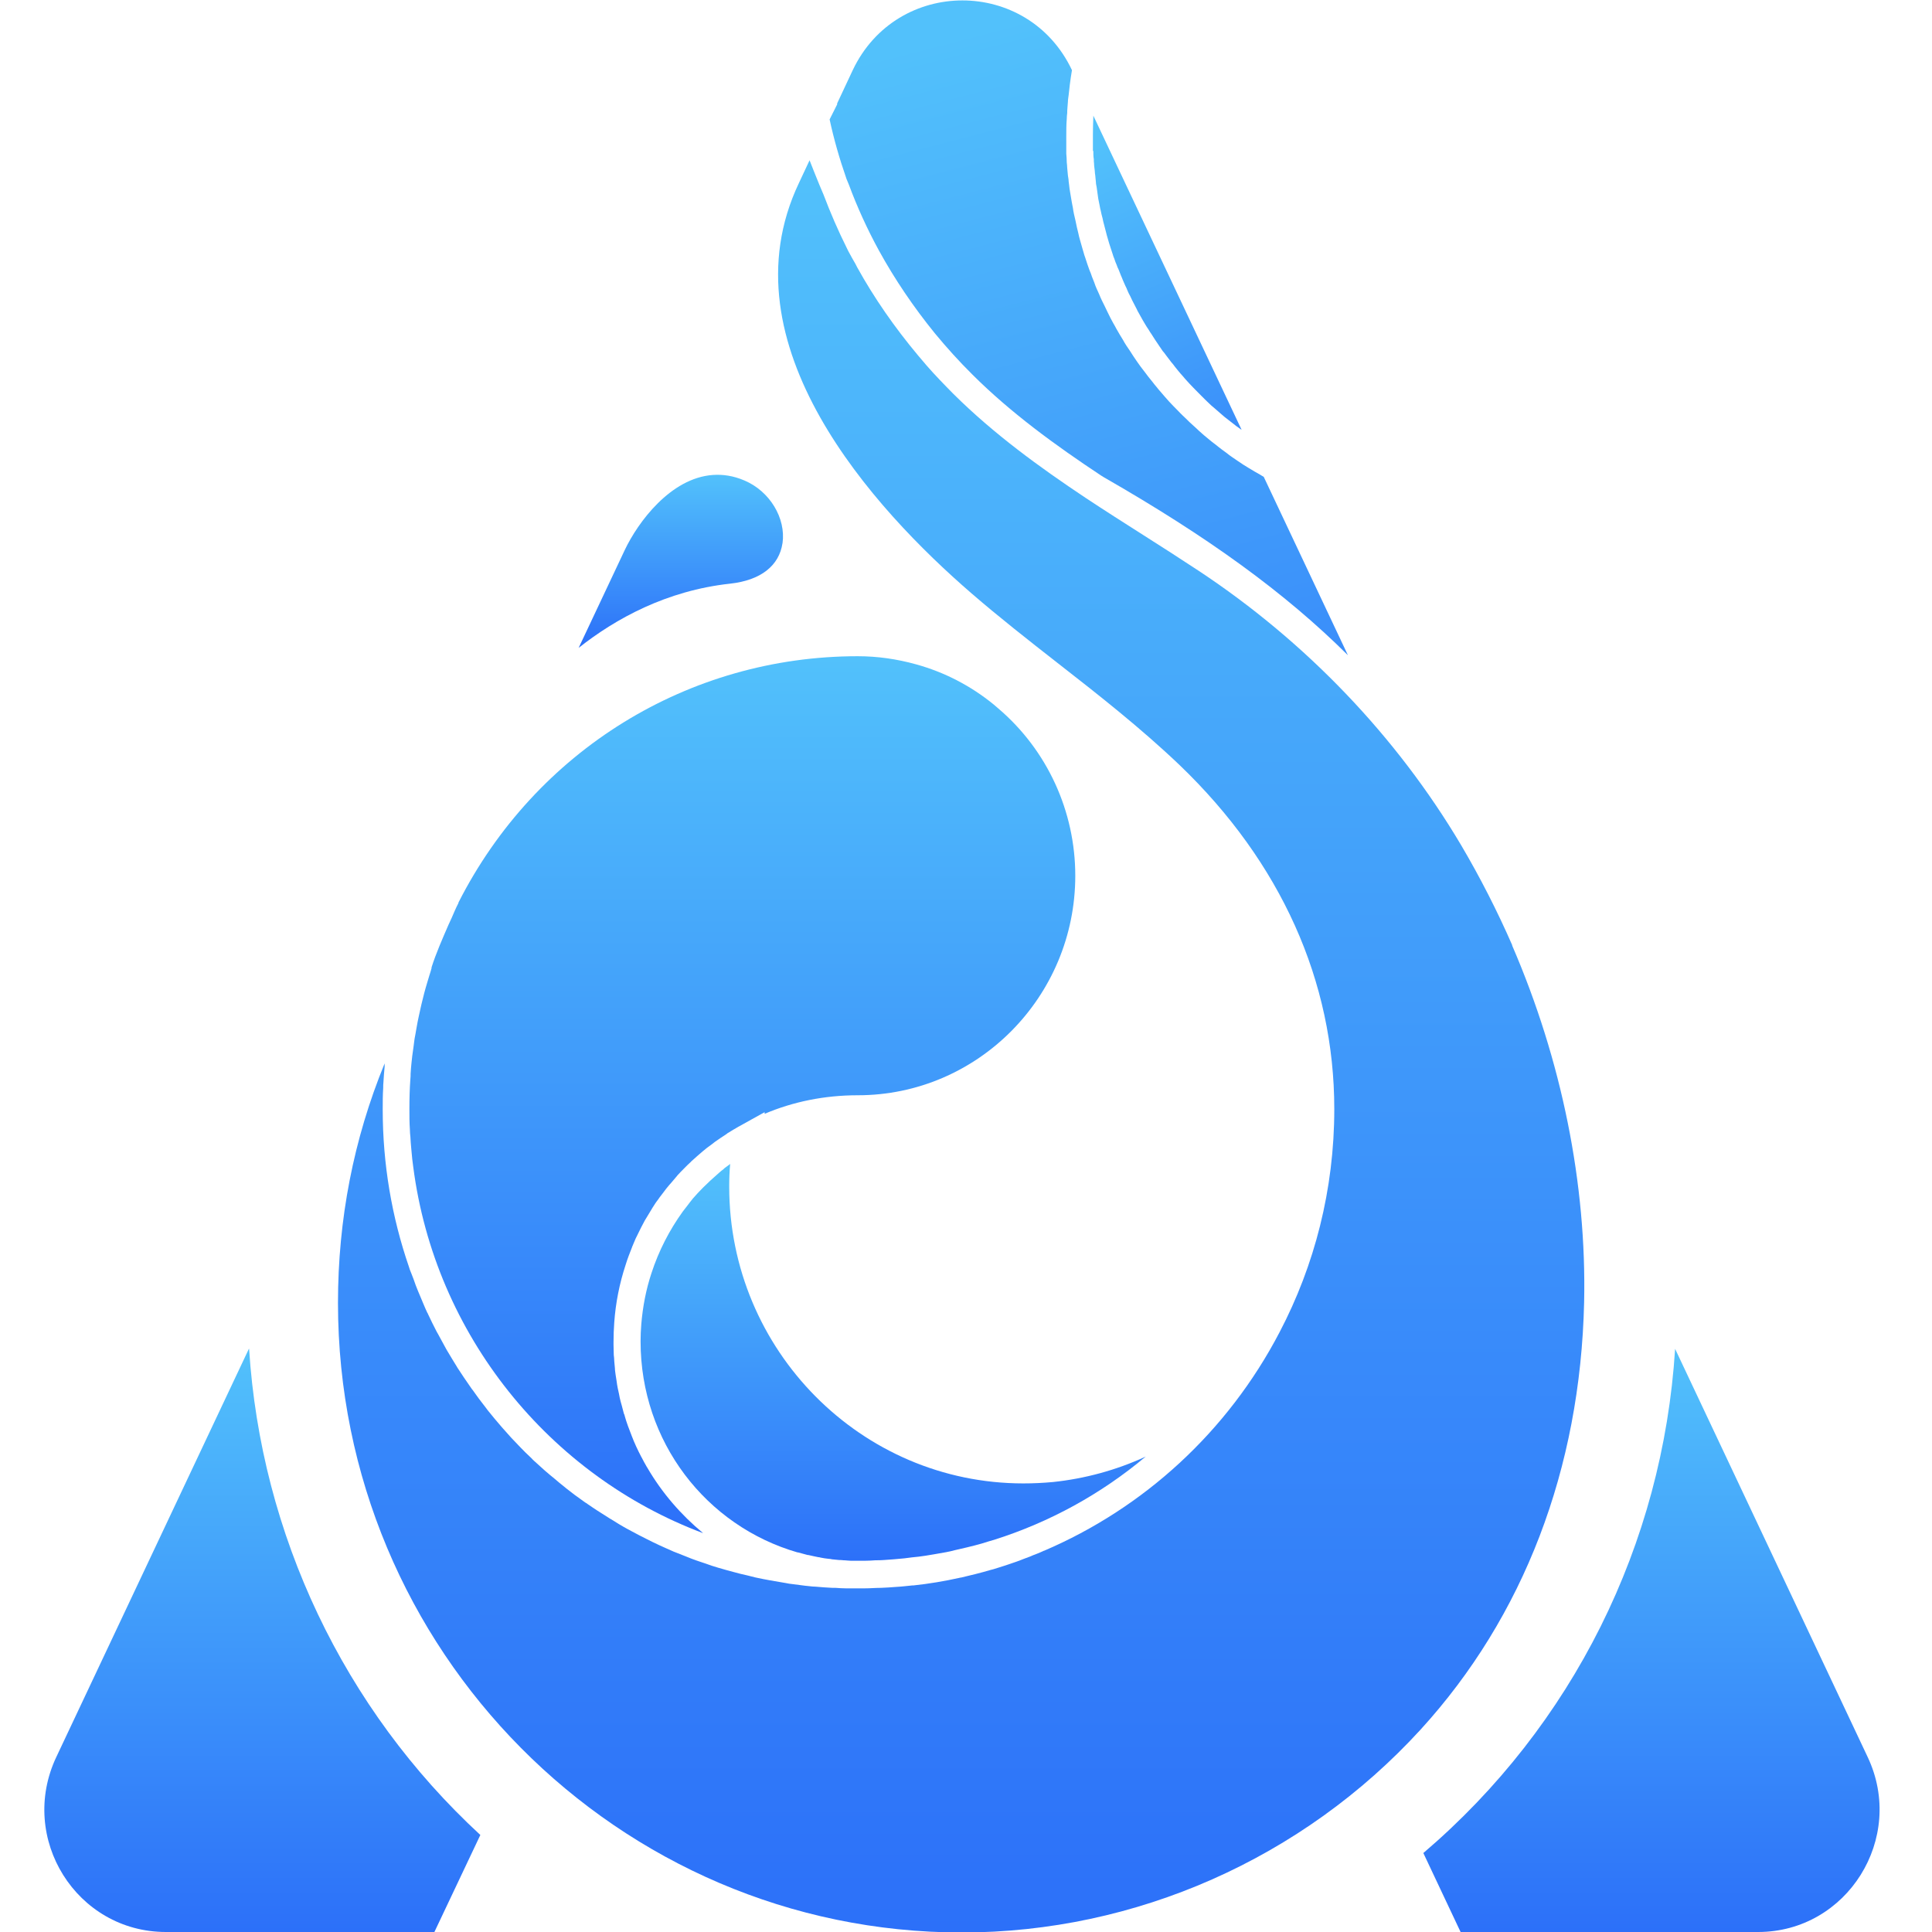 <svg width="32" height="32" viewBox="0 0 32 32" fill="none" xmlns="http://www.w3.org/2000/svg">
<g clip-path="url(#clip0_17512_8616)">
<path d="M18.109 2.505C18.109 2.549 18.109 2.592 18.117 2.635C18.117 2.659 18.117 2.687 18.121 2.71C18.121 2.75 18.129 2.789 18.133 2.829C18.133 2.856 18.137 2.88 18.141 2.907C18.145 2.947 18.148 2.982 18.152 3.022C18.152 3.049 18.16 3.073 18.164 3.1C18.168 3.14 18.176 3.175 18.18 3.215C18.183 3.242 18.187 3.266 18.191 3.293C18.199 3.333 18.207 3.372 18.215 3.412C18.219 3.435 18.223 3.459 18.23 3.482C18.238 3.526 18.25 3.573 18.262 3.616C18.265 3.632 18.269 3.652 18.273 3.668C18.289 3.731 18.305 3.79 18.32 3.849C18.324 3.865 18.328 3.88 18.332 3.896C18.344 3.939 18.359 3.987 18.371 4.03C18.379 4.054 18.387 4.077 18.394 4.101C18.406 4.136 18.418 4.176 18.43 4.211C18.437 4.235 18.445 4.262 18.457 4.286C18.468 4.322 18.48 4.353 18.496 4.389C18.504 4.416 18.515 4.44 18.527 4.463C18.539 4.495 18.554 4.53 18.566 4.562C18.578 4.585 18.586 4.613 18.597 4.637C18.613 4.672 18.625 4.704 18.64 4.735C18.652 4.759 18.664 4.782 18.672 4.806C18.687 4.842 18.703 4.877 18.722 4.909C18.734 4.932 18.742 4.952 18.753 4.975C18.777 5.019 18.797 5.062 18.82 5.105C18.828 5.117 18.832 5.129 18.839 5.145C18.871 5.2 18.898 5.251 18.929 5.306C18.941 5.326 18.953 5.346 18.964 5.365C18.984 5.397 19.003 5.432 19.027 5.464C19.042 5.488 19.054 5.511 19.07 5.531C19.089 5.562 19.109 5.59 19.128 5.622C19.144 5.645 19.16 5.669 19.175 5.692C19.195 5.72 19.214 5.752 19.234 5.779C19.249 5.803 19.265 5.826 19.285 5.846C19.304 5.874 19.327 5.901 19.347 5.929C19.363 5.952 19.382 5.972 19.398 5.996C19.421 6.023 19.445 6.051 19.464 6.079C19.48 6.098 19.499 6.122 19.515 6.142C19.538 6.173 19.566 6.201 19.593 6.232C19.608 6.252 19.624 6.268 19.64 6.287C19.683 6.335 19.722 6.378 19.765 6.421C19.776 6.433 19.792 6.449 19.804 6.461C19.835 6.492 19.866 6.524 19.897 6.555C19.917 6.575 19.933 6.591 19.952 6.61C19.979 6.638 20.007 6.662 20.034 6.689C20.053 6.709 20.073 6.725 20.096 6.744C20.124 6.768 20.151 6.792 20.178 6.815C20.198 6.835 20.221 6.851 20.241 6.87C20.268 6.894 20.296 6.918 20.323 6.937C20.346 6.953 20.366 6.973 20.389 6.989C20.417 7.012 20.448 7.032 20.475 7.056C20.499 7.071 20.518 7.087 20.541 7.103C20.549 7.107 20.557 7.115 20.565 7.119L18.109 1.915C18.109 1.915 18.109 1.926 18.109 1.934C18.105 2.033 18.102 2.135 18.102 2.238C18.102 2.305 18.102 2.368 18.102 2.431C18.102 2.45 18.102 2.474 18.102 2.494L18.109 2.505Z" fill="url(#paint0_linear_17512_8616)"/>
<path d="M14.014 2.947C14.034 2.994 14.05 3.033 14.061 3.061C14.198 3.431 14.366 3.798 14.557 4.148C14.819 4.625 15.131 5.086 15.486 5.523C15.681 5.759 15.888 5.988 16.107 6.205C16.743 6.839 17.481 7.375 18.235 7.875L18.285 7.906C20.003 8.891 21.28 9.813 22.326 10.853L20.932 7.899C20.909 7.887 20.889 7.871 20.866 7.859C20.835 7.843 20.807 7.824 20.776 7.808C20.745 7.788 20.71 7.769 20.678 7.749C20.647 7.729 20.62 7.713 20.589 7.694C20.558 7.674 20.526 7.65 20.495 7.631C20.468 7.611 20.436 7.591 20.409 7.572C20.378 7.552 20.347 7.528 20.319 7.505C20.292 7.485 20.265 7.465 20.233 7.442C20.202 7.418 20.175 7.398 20.148 7.375C20.12 7.355 20.093 7.331 20.066 7.312C20.038 7.288 20.007 7.264 19.98 7.241C19.952 7.217 19.925 7.197 19.902 7.174C19.874 7.15 19.847 7.126 19.82 7.099C19.792 7.075 19.769 7.052 19.742 7.028C19.714 7.004 19.687 6.977 19.663 6.953C19.64 6.929 19.613 6.906 19.589 6.882C19.562 6.858 19.539 6.831 19.511 6.803C19.488 6.78 19.46 6.752 19.437 6.728C19.414 6.701 19.386 6.677 19.363 6.65C19.34 6.622 19.316 6.598 19.293 6.571C19.269 6.543 19.246 6.516 19.222 6.488C19.199 6.461 19.175 6.437 19.156 6.409C19.133 6.382 19.109 6.354 19.09 6.327C19.066 6.299 19.047 6.272 19.023 6.244C19 6.216 18.98 6.185 18.957 6.157C18.937 6.13 18.914 6.102 18.894 6.075C18.875 6.047 18.852 6.015 18.832 5.988C18.812 5.96 18.793 5.929 18.773 5.901C18.754 5.87 18.734 5.842 18.715 5.811C18.695 5.783 18.676 5.752 18.656 5.724C18.637 5.692 18.617 5.665 18.602 5.633C18.582 5.602 18.567 5.574 18.547 5.543C18.527 5.511 18.512 5.48 18.492 5.448C18.477 5.417 18.457 5.385 18.442 5.358C18.426 5.326 18.406 5.295 18.391 5.263C18.375 5.232 18.36 5.2 18.344 5.168C18.328 5.137 18.313 5.102 18.297 5.07C18.282 5.038 18.266 5.007 18.25 4.975C18.235 4.944 18.219 4.908 18.207 4.877C18.192 4.845 18.18 4.814 18.164 4.782C18.149 4.751 18.137 4.715 18.125 4.68C18.114 4.648 18.098 4.617 18.086 4.582C18.075 4.546 18.063 4.515 18.047 4.479C18.035 4.448 18.024 4.412 18.012 4.381C18 4.345 17.989 4.31 17.977 4.274C17.965 4.243 17.954 4.207 17.946 4.176C17.934 4.14 17.926 4.105 17.915 4.069C17.907 4.038 17.895 4.002 17.887 3.971C17.875 3.935 17.868 3.896 17.86 3.861C17.852 3.829 17.844 3.794 17.836 3.762C17.829 3.727 17.821 3.687 17.813 3.652C17.805 3.62 17.797 3.585 17.79 3.553C17.782 3.514 17.774 3.478 17.77 3.439C17.762 3.408 17.758 3.372 17.751 3.341C17.743 3.301 17.739 3.262 17.731 3.222C17.727 3.191 17.719 3.159 17.715 3.124C17.712 3.085 17.704 3.041 17.7 3.002C17.7 2.97 17.692 2.939 17.688 2.907C17.684 2.864 17.68 2.821 17.676 2.777C17.676 2.75 17.672 2.718 17.669 2.691C17.669 2.643 17.665 2.592 17.661 2.545C17.661 2.521 17.661 2.498 17.661 2.474C17.661 2.399 17.661 2.328 17.661 2.253C17.661 2.159 17.661 2.064 17.669 1.97C17.669 1.938 17.672 1.907 17.676 1.875C17.676 1.812 17.684 1.749 17.688 1.686C17.688 1.651 17.696 1.611 17.7 1.576C17.708 1.517 17.712 1.461 17.719 1.406C17.723 1.367 17.731 1.328 17.735 1.288C17.743 1.245 17.747 1.205 17.755 1.162C17.028 -0.378 14.854 -0.378 14.124 1.162L13.862 1.721H13.87L13.741 1.978C13.812 2.308 13.905 2.631 14.018 2.955L14.014 2.947Z" fill="url(#paint1_linear_17512_8616)"/>
<path d="M25.047 15.655C24.801 15.092 24.516 14.533 24.2 13.997C23.134 12.2 21.631 10.629 19.855 9.455C19.55 9.254 19.238 9.053 18.933 8.86C18.617 8.659 18.301 8.458 17.985 8.249C17.216 7.737 16.458 7.186 15.791 6.524C15.635 6.366 15.482 6.209 15.338 6.043C15.33 6.035 15.326 6.027 15.319 6.02C15.279 5.976 15.244 5.929 15.205 5.886C14.819 5.425 14.479 4.936 14.198 4.428C14.178 4.389 14.159 4.349 14.136 4.314C14.116 4.282 14.1 4.247 14.081 4.215C14.061 4.18 14.042 4.144 14.026 4.109C13.882 3.821 13.753 3.522 13.64 3.223C13.628 3.195 13.613 3.156 13.593 3.112C13.585 3.096 13.581 3.081 13.573 3.065C13.511 2.911 13.456 2.777 13.409 2.655L13.23 3.037C11.969 5.704 14.479 8.434 16.088 9.825C16.548 10.223 17.036 10.605 17.509 10.975C18.192 11.507 18.895 12.059 19.539 12.673C21.213 14.28 22.1 16.25 22.1 18.37C22.1 19.705 21.772 20.962 21.194 22.065C20.331 23.719 18.941 24.98 17.294 25.685C17.286 25.685 17.278 25.689 17.274 25.693C17.22 25.717 17.165 25.74 17.11 25.76C17.095 25.768 17.079 25.772 17.064 25.78C16.989 25.807 16.919 25.835 16.845 25.863C16.798 25.878 16.755 25.894 16.708 25.91C16.681 25.918 16.654 25.929 16.626 25.937C16.568 25.957 16.509 25.973 16.451 25.992C16.435 25.996 16.419 26 16.404 26.004C16.244 26.052 16.08 26.091 15.916 26.13C15.908 26.13 15.9 26.13 15.892 26.134C15.643 26.189 15.385 26.233 15.127 26.26C15.119 26.26 15.116 26.26 15.108 26.26C15.022 26.268 14.932 26.28 14.846 26.284C14.76 26.292 14.67 26.296 14.585 26.3C14.585 26.3 14.581 26.3 14.577 26.3C14.495 26.3 14.413 26.308 14.327 26.308C14.323 26.308 14.315 26.308 14.311 26.308H14.257C14.257 26.308 14.233 26.308 14.225 26.308C14.225 26.308 14.222 26.308 14.218 26.308H14.206C14.167 26.308 14.132 26.308 14.093 26.308C14.093 26.308 14.085 26.308 14.077 26.308C14.065 26.308 14.054 26.308 14.042 26.308C14.042 26.308 14.018 26.308 14.007 26.308C13.952 26.308 13.897 26.304 13.843 26.3H13.827C13.827 26.3 13.804 26.3 13.792 26.3C13.698 26.296 13.601 26.288 13.507 26.28C13.472 26.28 13.441 26.276 13.405 26.272C13.312 26.264 13.218 26.248 13.121 26.237C13.085 26.233 13.054 26.229 13.019 26.221C12.929 26.205 12.836 26.189 12.746 26.174C12.711 26.166 12.675 26.162 12.64 26.154C12.555 26.138 12.469 26.119 12.383 26.095C12.344 26.087 12.301 26.075 12.262 26.067C12.184 26.048 12.105 26.024 12.027 26.004C11.981 25.992 11.934 25.977 11.891 25.965C11.82 25.945 11.754 25.922 11.688 25.898C11.633 25.878 11.579 25.863 11.524 25.843C11.465 25.823 11.411 25.799 11.352 25.776C11.29 25.752 11.223 25.725 11.161 25.701C11.114 25.681 11.071 25.662 11.028 25.642C10.954 25.61 10.88 25.575 10.806 25.539C10.774 25.524 10.743 25.508 10.712 25.492C10.626 25.449 10.54 25.405 10.454 25.358C10.438 25.35 10.419 25.338 10.403 25.331C10.302 25.276 10.204 25.216 10.111 25.157C10.111 25.157 10.107 25.157 10.103 25.153C10.033 25.11 9.962 25.063 9.892 25.019C9.841 24.984 9.79 24.953 9.74 24.917C9.724 24.905 9.709 24.893 9.693 24.886C9.63 24.842 9.572 24.799 9.513 24.756C9.427 24.692 9.345 24.625 9.263 24.558C9.213 24.515 9.162 24.472 9.107 24.428C9.08 24.405 9.053 24.381 9.025 24.358C8.967 24.306 8.908 24.251 8.85 24.2C8.834 24.184 8.815 24.169 8.799 24.149C8.736 24.09 8.674 24.031 8.615 23.968L8.608 23.96C8.604 23.956 8.6 23.952 8.596 23.948C8.506 23.857 8.42 23.763 8.338 23.668C8.327 23.656 8.319 23.645 8.307 23.633C8.229 23.542 8.151 23.451 8.077 23.357C8.065 23.341 8.053 23.326 8.042 23.31C7.967 23.215 7.897 23.121 7.831 23.026C7.819 23.01 7.807 22.998 7.799 22.983C7.721 22.872 7.647 22.762 7.573 22.648C7.573 22.648 7.573 22.644 7.569 22.64C7.514 22.553 7.464 22.467 7.409 22.376C7.405 22.368 7.397 22.356 7.393 22.349C7.347 22.266 7.3 22.179 7.253 22.092C7.245 22.081 7.241 22.069 7.233 22.057C7.183 21.962 7.136 21.864 7.089 21.765C7.089 21.758 7.081 21.75 7.077 21.742C7.034 21.651 6.999 21.561 6.96 21.47C6.948 21.442 6.937 21.415 6.925 21.387C6.898 21.324 6.874 21.257 6.851 21.19C6.831 21.135 6.808 21.08 6.788 21.029C6.784 21.013 6.777 20.997 6.773 20.982C6.488 20.154 6.339 19.276 6.339 18.378C6.339 18.259 6.339 18.137 6.347 18.019C6.347 17.988 6.347 17.956 6.351 17.924C6.355 17.838 6.363 17.751 6.371 17.665C6.371 17.649 6.371 17.629 6.371 17.613C5.855 18.87 5.598 20.201 5.598 21.58C5.598 27.332 10.236 32.008 15.931 32.008C18.809 32.008 21.576 30.783 23.529 28.648C25.238 26.776 26.175 24.33 26.238 21.572C26.281 19.607 25.867 17.562 25.047 15.663V15.655Z" fill="url(#paint2_linear_17512_8616)"/>
<path d="M6.797 18.823C6.801 18.893 6.805 18.96 6.812 19.027C6.816 19.083 6.824 19.142 6.828 19.197C6.832 19.24 6.84 19.28 6.844 19.323C7.203 22.112 9.1 24.44 11.646 25.394C11.279 25.09 10.966 24.728 10.724 24.314C10.724 24.31 10.72 24.306 10.716 24.302C10.685 24.251 10.658 24.196 10.63 24.145C10.63 24.141 10.627 24.137 10.623 24.133C10.564 24.019 10.509 23.904 10.463 23.782C10.42 23.672 10.377 23.562 10.346 23.448C10.346 23.436 10.338 23.424 10.334 23.416C10.322 23.373 10.31 23.325 10.299 23.282C10.291 23.258 10.287 23.235 10.279 23.211C10.268 23.172 10.26 23.128 10.252 23.085C10.244 23.054 10.24 23.026 10.232 22.994C10.225 22.955 10.217 22.916 10.213 22.876C10.209 22.841 10.201 22.809 10.197 22.774C10.193 22.738 10.185 22.699 10.185 22.664C10.182 22.624 10.178 22.585 10.174 22.545C10.174 22.51 10.17 22.478 10.166 22.443C10.166 22.388 10.162 22.333 10.162 22.277C10.162 22.262 10.162 22.242 10.162 22.226C10.162 22.116 10.166 22.01 10.174 21.903C10.197 21.58 10.26 21.261 10.361 20.954C10.392 20.851 10.431 20.753 10.47 20.654C10.47 20.651 10.47 20.647 10.474 20.643C10.494 20.599 10.509 20.556 10.529 20.513C10.533 20.501 10.541 20.493 10.545 20.481C10.564 20.442 10.584 20.402 10.603 20.363C10.611 20.351 10.615 20.335 10.623 20.323C10.642 20.288 10.662 20.249 10.681 20.213C10.689 20.201 10.697 20.186 10.705 20.174C10.74 20.115 10.775 20.056 10.81 20C10.826 19.977 10.837 19.957 10.853 19.933C10.865 19.914 10.88 19.894 10.896 19.874C10.915 19.843 10.939 19.815 10.959 19.788C10.97 19.772 10.982 19.756 10.998 19.737C11.021 19.705 11.048 19.67 11.076 19.638C11.087 19.626 11.095 19.614 11.107 19.603C11.142 19.563 11.173 19.524 11.208 19.484C11.208 19.484 11.216 19.477 11.216 19.473C11.255 19.429 11.294 19.39 11.333 19.351C11.368 19.315 11.403 19.28 11.439 19.248C11.443 19.244 11.447 19.24 11.45 19.236C11.513 19.177 11.579 19.122 11.642 19.067C11.688 19.027 11.735 18.992 11.786 18.956C11.806 18.941 11.821 18.929 11.841 18.913C11.899 18.87 11.958 18.834 12.016 18.795C12.028 18.787 12.04 18.779 12.048 18.771C12.11 18.732 12.177 18.693 12.239 18.657C12.243 18.657 12.247 18.653 12.255 18.649L12.368 18.586L12.665 18.421V18.448C13.137 18.247 13.66 18.141 14.207 18.141C16.194 18.141 17.81 16.51 17.81 14.505C17.81 13.437 17.345 12.425 16.537 11.736C16.51 11.712 16.483 11.688 16.459 11.669C16.076 11.357 15.643 11.133 15.171 11.003C14.858 10.916 14.534 10.869 14.207 10.869C11.403 10.869 8.87 12.433 7.593 14.95V14.958C7.57 15.001 7.55 15.045 7.531 15.088C7.5 15.163 7.464 15.242 7.429 15.316C7.328 15.549 7.222 15.789 7.148 16.022C7.148 16.022 7.148 16.03 7.148 16.034C7.148 16.045 7.14 16.053 7.14 16.065C7.133 16.093 7.121 16.124 7.113 16.152C7.094 16.219 7.07 16.29 7.051 16.36C7.043 16.388 7.035 16.42 7.027 16.447C7.012 16.51 6.996 16.573 6.98 16.636C6.973 16.672 6.965 16.703 6.957 16.739C6.945 16.798 6.93 16.857 6.918 16.92C6.91 16.955 6.906 16.995 6.898 17.03C6.887 17.089 6.879 17.148 6.867 17.203C6.863 17.243 6.855 17.278 6.852 17.318C6.844 17.377 6.836 17.436 6.828 17.491C6.824 17.526 6.82 17.562 6.816 17.601C6.809 17.66 6.805 17.724 6.801 17.783C6.801 17.814 6.801 17.842 6.797 17.873C6.785 18.039 6.781 18.2 6.781 18.366C6.781 18.48 6.781 18.594 6.789 18.708C6.789 18.748 6.793 18.787 6.797 18.826V18.823Z" fill="url(#paint3_linear_17512_8616)"/>
<path d="M11.988 19.362C11.961 19.382 11.934 19.402 11.91 19.425C11.879 19.453 11.848 19.48 11.817 19.508C11.781 19.54 11.746 19.571 11.715 19.603C11.692 19.626 11.664 19.65 11.641 19.674C11.582 19.733 11.528 19.792 11.473 19.855C11.473 19.855 11.465 19.863 11.465 19.866C11.438 19.898 11.415 19.93 11.391 19.961C11.372 19.985 11.352 20.012 11.333 20.036C11.325 20.048 11.317 20.056 11.309 20.067C11.087 20.375 10.911 20.717 10.79 21.088C10.7 21.36 10.646 21.643 10.622 21.931C10.614 22.025 10.61 22.124 10.61 22.218C10.61 23.881 11.696 25.275 13.21 25.713C13.21 25.713 13.214 25.713 13.218 25.713C13.269 25.728 13.324 25.74 13.378 25.756C13.386 25.756 13.398 25.756 13.406 25.76C13.452 25.772 13.503 25.78 13.55 25.791C13.566 25.791 13.577 25.795 13.593 25.799C13.636 25.807 13.679 25.815 13.726 25.819C13.745 25.819 13.761 25.823 13.78 25.827C13.819 25.831 13.862 25.835 13.901 25.839C13.925 25.839 13.944 25.839 13.968 25.843C14.011 25.843 14.054 25.851 14.093 25.851C14.093 25.851 14.101 25.851 14.104 25.851C14.139 25.851 14.179 25.851 14.218 25.851H14.229H14.245H14.323C14.382 25.851 14.444 25.847 14.503 25.843C14.549 25.843 14.592 25.843 14.639 25.839C14.752 25.831 14.866 25.823 14.979 25.811C15.022 25.807 15.061 25.799 15.104 25.795C15.178 25.788 15.252 25.78 15.326 25.768C15.373 25.76 15.424 25.752 15.471 25.744C15.537 25.732 15.604 25.721 15.67 25.709C15.717 25.701 15.764 25.689 15.81 25.677C15.881 25.661 15.947 25.646 16.013 25.63C16.056 25.618 16.099 25.61 16.142 25.598C16.22 25.579 16.298 25.555 16.373 25.531C16.404 25.523 16.435 25.512 16.466 25.504C17.388 25.212 18.239 24.744 18.977 24.125C18.973 24.125 18.969 24.129 18.961 24.133C18.485 24.35 17.973 24.491 17.442 24.547C17.278 24.562 17.114 24.57 16.95 24.57C14.264 24.57 12.078 22.364 12.078 19.654C12.078 19.528 12.082 19.406 12.094 19.279C12.059 19.303 12.027 19.331 11.992 19.354L11.988 19.362Z" fill="url(#paint4_linear_17512_8616)"/>
<path d="M4.122 22.341L0.933 29.101C0.296 30.448 1.268 32 2.748 32H7.195L7.956 30.393C5.692 28.305 4.321 25.413 4.126 22.341H4.122Z" fill="url(#paint5_linear_17512_8616)"/>
<path d="M27.745 22.341C27.542 25.579 26.05 28.581 23.575 30.692L24.192 32H29.119C30.595 32 31.57 30.444 30.934 29.101L27.745 22.341Z" fill="url(#paint6_linear_17512_8616)"/>
<path d="M12.961 8.998C13.02 8.584 12.75 8.135 12.329 7.958C12.145 7.879 11.969 7.855 11.805 7.867C11.107 7.918 10.568 8.647 10.349 9.108L9.584 10.731C10.197 10.246 11.04 9.782 12.094 9.667C12.598 9.612 12.906 9.372 12.961 8.994V8.998Z" fill="url(#paint7_linear_17512_8616)"/>
</g>
<defs>
<linearGradient id="paint0_linear_17512_8616" x1="19.333" y1="1.915" x2="22.632" y2="9.516" gradientUnits="userSpaceOnUse">
<stop stop-color="#52C1FB"/>
<stop offset="1" stop-color="#2C70F9"/>
</linearGradient>
<linearGradient id="paint1_linear_17512_8616" x1="18.034" y1="0.007" x2="22.612" y2="17.647" gradientUnits="userSpaceOnUse">
<stop stop-color="#52C1FB"/>
<stop offset="1" stop-color="#2C70F9"/>
</linearGradient>
<linearGradient id="paint2_linear_17512_8616" x1="15.919" y1="2.655" x2="15.919" y2="32.008" gradientUnits="userSpaceOnUse">
<stop stop-color="#52C1FB"/>
<stop offset="1" stop-color="#2C70F9"/>
</linearGradient>
<linearGradient id="paint3_linear_17512_8616" x1="12.296" y1="10.869" x2="12.296" y2="25.394" gradientUnits="userSpaceOnUse">
<stop stop-color="#52C1FB"/>
<stop offset="1" stop-color="#2C70F9"/>
</linearGradient>
<linearGradient id="paint4_linear_17512_8616" x1="14.793" y1="19.279" x2="14.793" y2="25.851" gradientUnits="userSpaceOnUse">
<stop stop-color="#52C1FB"/>
<stop offset="1" stop-color="#2C70F9"/>
</linearGradient>
<linearGradient id="paint5_linear_17512_8616" x1="4.345" y1="22.341" x2="4.345" y2="32" gradientUnits="userSpaceOnUse">
<stop stop-color="#52C1FB"/>
<stop offset="1" stop-color="#2C70F9"/>
</linearGradient>
<linearGradient id="paint6_linear_17512_8616" x1="27.354" y1="22.341" x2="27.354" y2="32" gradientUnits="userSpaceOnUse">
<stop stop-color="#52C1FB"/>
<stop offset="1" stop-color="#2C70F9"/>
</linearGradient>
<linearGradient id="paint7_linear_17512_8616" x1="11.276" y1="7.864" x2="11.276" y2="10.731" gradientUnits="userSpaceOnUse">
<stop stop-color="#52C1FB"/>
<stop offset="1" stop-color="#2C70F9"/>
</linearGradient>
<clipPath id="clip0_17512_8616">
<rect width="30.4" height="32" fill="white" transform="translate(0.733)"/>
</clipPath>
</defs>
</svg>
